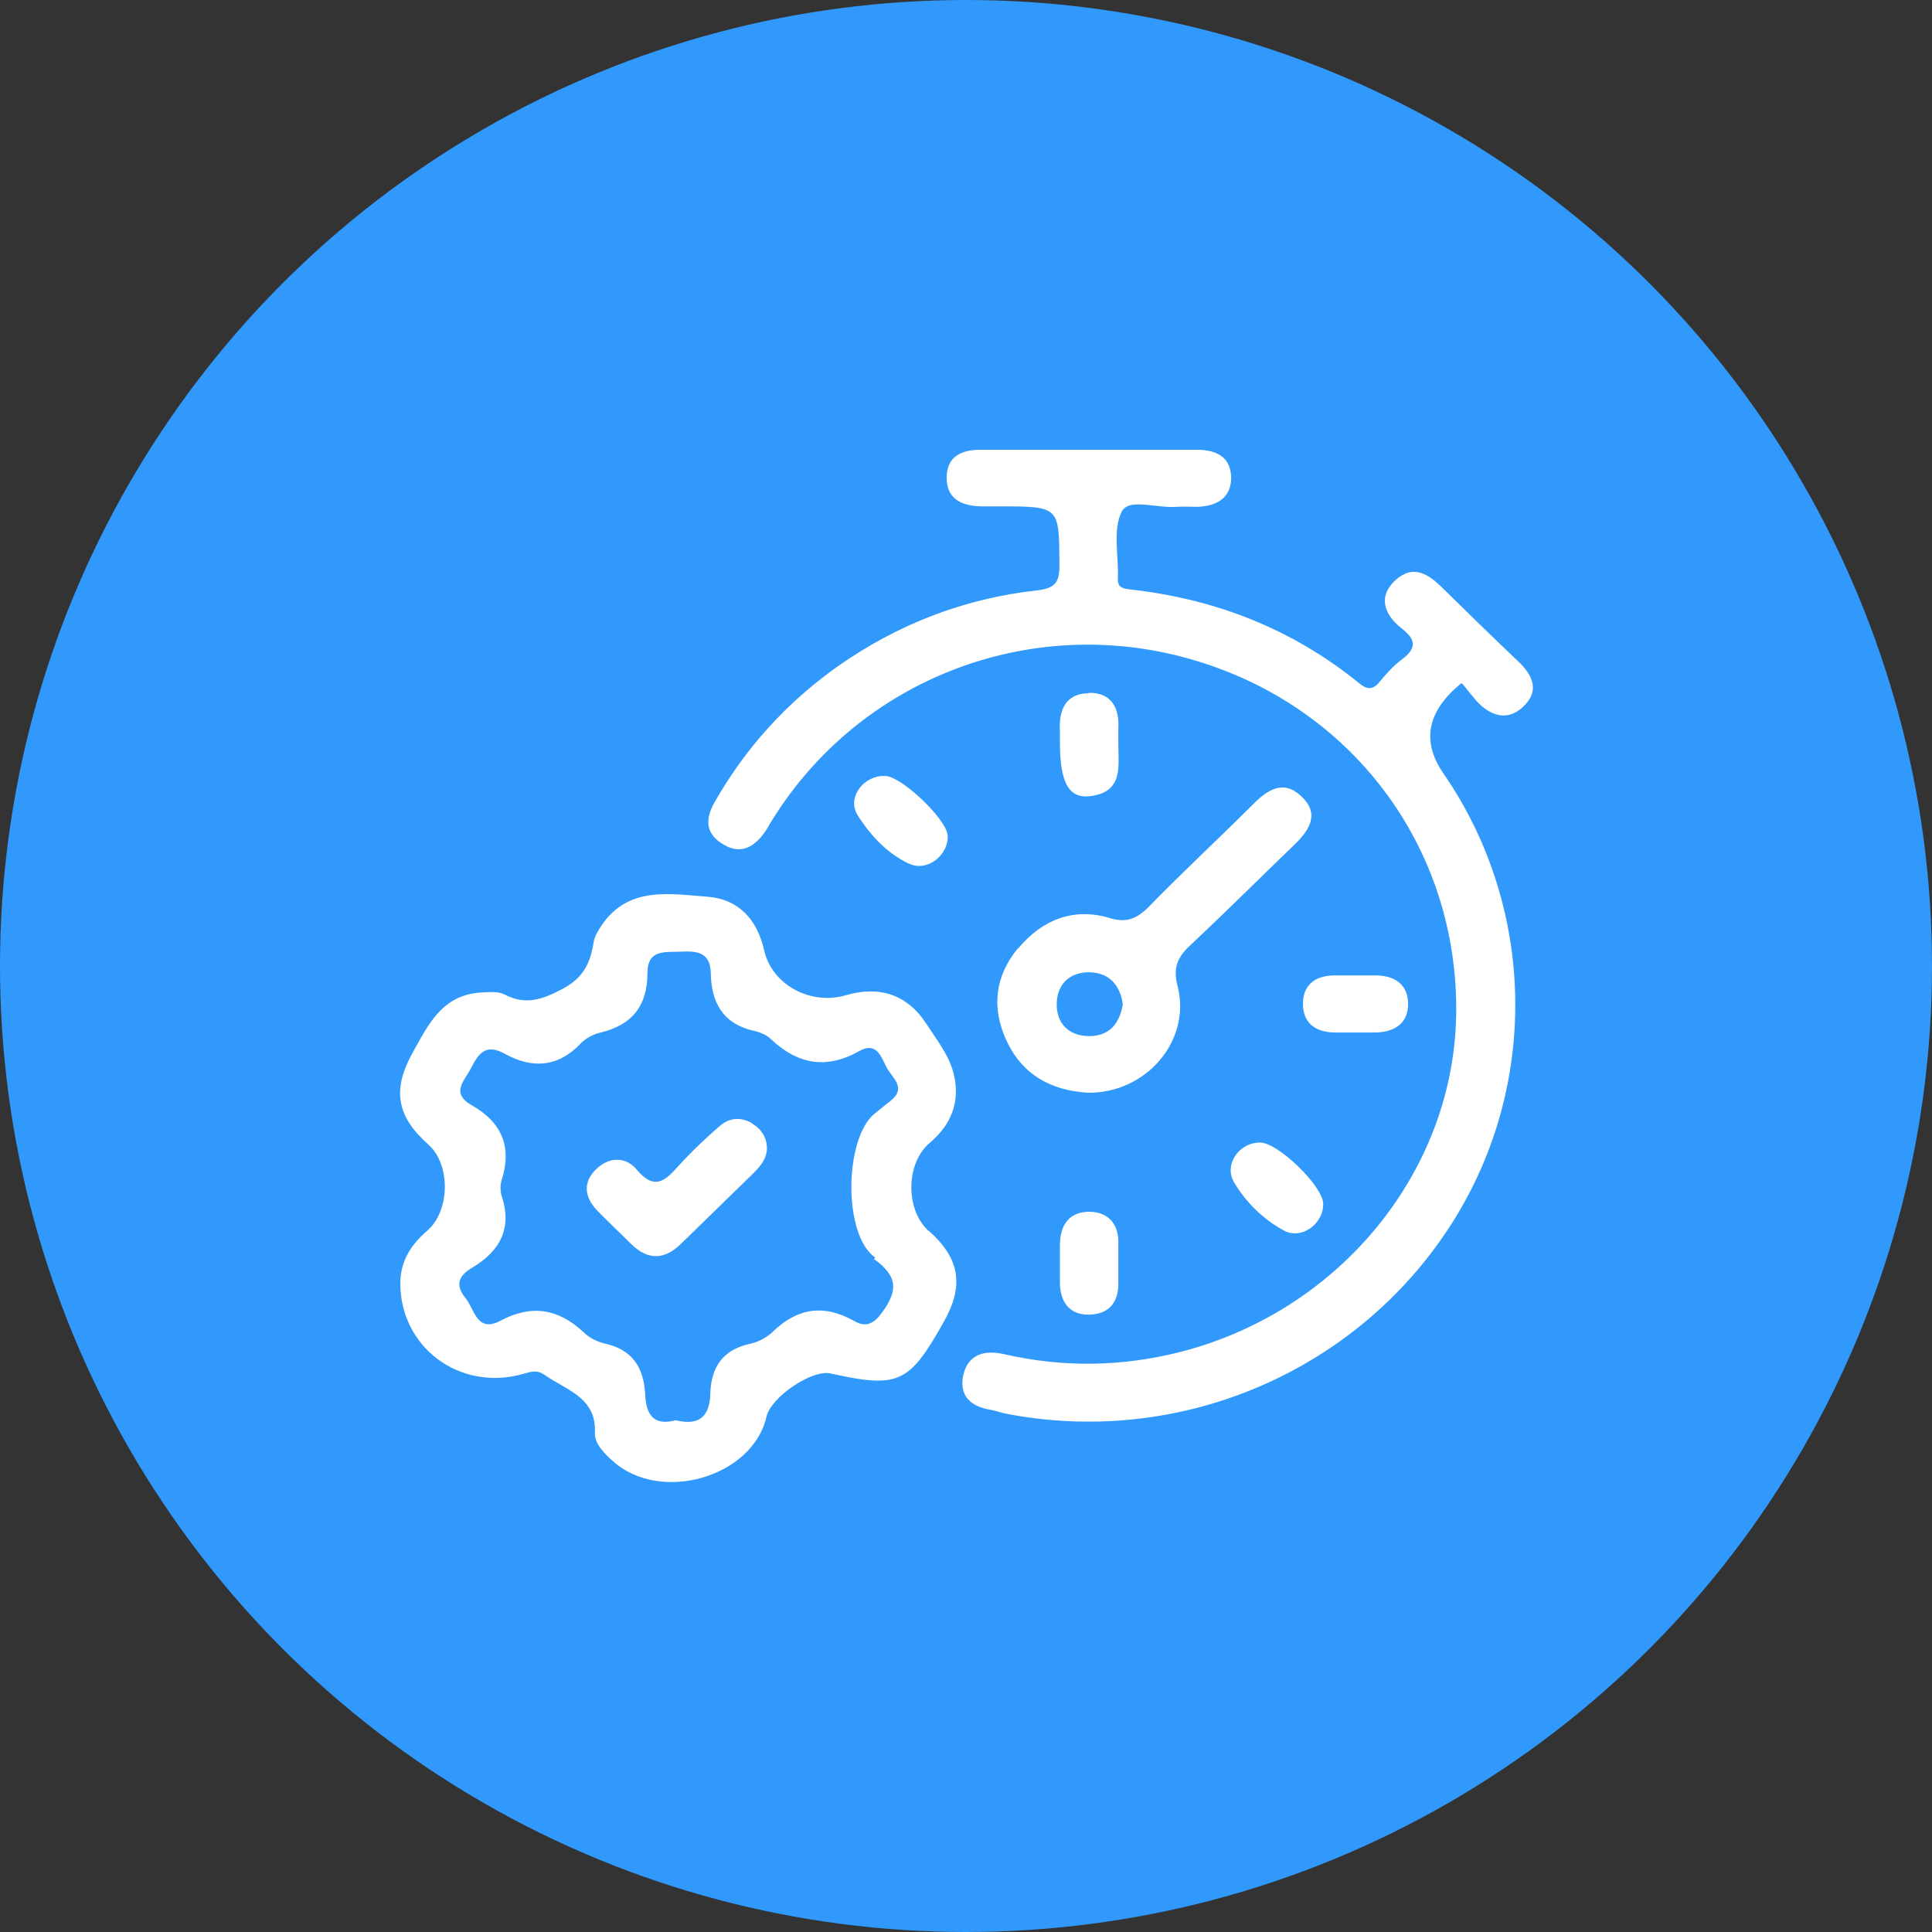 <?xml version="1.0" encoding="UTF-8"?> <svg xmlns="http://www.w3.org/2000/svg" id="Layer_1" viewBox="0 0 43 43"><rect x="0" y="0" width="43" height="43" fill="#333333" stroke="none"/><defs><style>.cls-1{fill:#fff;}.cls-2{fill:#3099fb;}</style></defs><circle class="cls-2" cx="21.5" cy="21.5" r="21.5"></circle><g><path class="cls-1" d="M32.55,15.22c.1,.13,.21,.26,.32,.39,.3,.32,.67,.45,1.02,.13,.39-.36,.23-.71-.11-1.03-.56-.53-1.11-1.07-1.66-1.61-.32-.32-.66-.55-1.06-.19-.41,.38-.24,.78,.14,1.08,.31,.24,.34,.43,.01,.68-.19,.14-.35,.32-.5,.5-.16,.2-.29,.18-.48,.02-1.47-1.19-3.18-1.86-5.07-2.07-.17-.02-.29-.04-.28-.25,.02-.5-.12-1.09,.09-1.49,.16-.3,.8-.06,1.22-.1,.15-.01,.3,0,.45,0,.45-.01,.78-.21,.76-.68-.02-.44-.34-.59-.77-.59-1.6,0-3.21,0-4.81,0-.42,0-.74,.15-.75,.6-.01,.49,.32,.65,.77,.66,.13,0,.26,0,.39,0,1.36,0,1.34,0,1.35,1.29,0,.37-.06,.53-.5,.58-1.62,.18-3.09,.75-4.42,1.68-1.16,.82-2.08,1.84-2.77,3.06-.21,.38-.17,.7,.22,.92,.37,.22,.66,.06,.89-.25,.08-.1,.13-.22,.2-.32,1.94-3.11,5.71-4.57,9.26-3.57,3.61,1.01,6,4.19,5.95,7.91-.05,3.5-2.59,6.61-6.14,7.52-1.3,.33-2.61,.35-3.92,.05-.44-.1-.8,0-.91,.46-.1,.46,.16,.71,.62,.78,.11,.02,.21,.06,.31,.08,3.77,.74,7.62-.83,9.77-3.97,2.12-3.09,2.11-7.19-.01-10.27q-.75-1.08,.39-2.01Z"></path><path class="cls-1" d="M20.67,27.4c-.52-.47-.52-1.51,.03-1.97,.47-.4,.66-.89,.54-1.47-.09-.44-.38-.8-.62-1.17-.42-.65-1.04-.86-1.79-.64-.78,.23-1.64-.22-1.82-.99-.15-.68-.56-1.14-1.24-1.2-.84-.06-1.77-.25-2.37,.62-.08,.12-.17,.26-.19,.4-.07,.45-.22,.78-.69,1.03-.46,.24-.82,.37-1.3,.12-.14-.07-.34-.05-.51-.04-.86,.05-1.17,.7-1.51,1.31-.48,.85-.38,1.44,.34,2.08,.49,.44,.48,1.47-.03,1.91-.36,.31-.59,.67-.6,1.14-.02,1.44,1.31,2.45,2.73,2.05,.17-.05,.31-.1,.48,.02,.48,.34,1.16,.5,1.12,1.29-.01,.24,.21,.46,.4,.63,1.06,.95,3.11,.36,3.42-.99,.1-.44,1.02-1.06,1.43-.96,1.5,.33,1.74,.23,2.51-1.14,.46-.81,.37-1.41-.32-2.03Zm-1.22,.62c.53,.38,.54,.7,.19,1.18-.19,.27-.37,.35-.63,.2-.68-.38-1.26-.29-1.81,.24-.13,.13-.33,.23-.51,.27-.61,.13-.86,.53-.88,1.09-.01,.52-.24,.74-.77,.61-.52,.14-.66-.16-.68-.57-.03-.59-.27-1-.91-1.14-.16-.04-.33-.12-.45-.24-.57-.53-1.16-.64-1.87-.26-.52,.27-.57-.27-.77-.51-.23-.28-.16-.49,.14-.67,.63-.37,.9-.88,.67-1.59-.04-.12-.04-.26,0-.38,.23-.73-.01-1.28-.67-1.65-.49-.28-.15-.55-.01-.84,.16-.31,.32-.54,.74-.31,.61,.34,1.18,.31,1.69-.22,.11-.12,.28-.21,.45-.25,.71-.17,1.04-.61,1.04-1.32,0-.55,.41-.46,.77-.48,.37-.02,.63,.04,.64,.48,.01,.65,.27,1.14,.99,1.29,.12,.03,.26,.09,.34,.17,.6,.57,1.24,.69,1.98,.27,.38-.21,.48,.13,.6,.36,.12,.24,.47,.46,.08,.76-.12,.09-.23,.19-.35,.28-.67,.56-.7,2.7,.02,3.2Z"></path><path class="cls-1" d="M22.66,21.1c-.52,.63-.6,1.34-.25,2.08,.35,.74,.98,1.09,1.8,1.14,1.29,.02,2.31-1.15,2-2.37-.11-.42,0-.65,.29-.92,.78-.73,1.54-1.49,2.31-2.23,.34-.33,.57-.69,.15-1.08-.39-.37-.74-.15-1.06,.17-.77,.77-1.57,1.51-2.33,2.29-.27,.27-.5,.37-.88,.25-.81-.24-1.5,.05-2.02,.67Zm1.57,.54c.45,0,.7,.28,.76,.71-.07,.44-.31,.72-.77,.71-.45-.01-.72-.3-.7-.75,.02-.42,.3-.67,.71-.67Z"></path><path class="cls-1" d="M28.04,25.43c-.47,0-.81,.5-.57,.89,.26,.44,.64,.81,1.09,1.06,.4,.23,.9-.14,.89-.59-.01-.4-1.01-1.36-1.4-1.36Z"></path><path class="cls-1" d="M20.23,19.22c.41,.2,.9-.2,.86-.64-.04-.36-1.02-1.3-1.39-1.31-.47-.02-.85,.47-.62,.86,.28,.45,.65,.85,1.14,1.09Z"></path><path class="cls-1" d="M24.23,15.43c-.51,0-.67,.38-.64,.84,0,.08,0,.17,0,.25,0,.88,.19,1.26,.67,1.2,.75-.09,.63-.67,.63-1.17,0-.11,0-.21,0-.32,.03-.47-.15-.82-.66-.81Z"></path><path class="cls-1" d="M30.59,22.98c.44,0,.74-.2,.75-.61,.01-.45-.29-.67-.76-.66-.13,0-.26,0-.39,0-.15,0-.3,0-.45,0-.43-.01-.73,.18-.74,.61-.01,.46,.29,.67,.76,.66,.28,0,.56,0,.84,0Z"></path><path class="cls-1" d="M24.27,26.97c-.47-.01-.68,.29-.68,.75,0,.27,0,.55,0,.82,0,.42,.2,.72,.63,.72,.47,0,.69-.29,.67-.74,0-.13,0-.25,0-.38,0-.15,0-.29,0-.44,.02-.43-.2-.72-.63-.73Z"></path><path class="cls-1" d="M16.74,25c-.26-.15-.51-.12-.72,.06-.32,.28-.63,.57-.92,.89-.3,.34-.54,.55-.93,.08-.25-.3-.63-.28-.91,0-.29,.29-.25,.61,.02,.9,.25,.26,.52,.51,.77,.76,.38,.37,.75,.35,1.12-.02,.53-.52,1.07-1.04,1.6-1.56,.15-.15,.29-.31,.3-.54,0-.25-.12-.44-.34-.57Z"></path></g></svg> 
